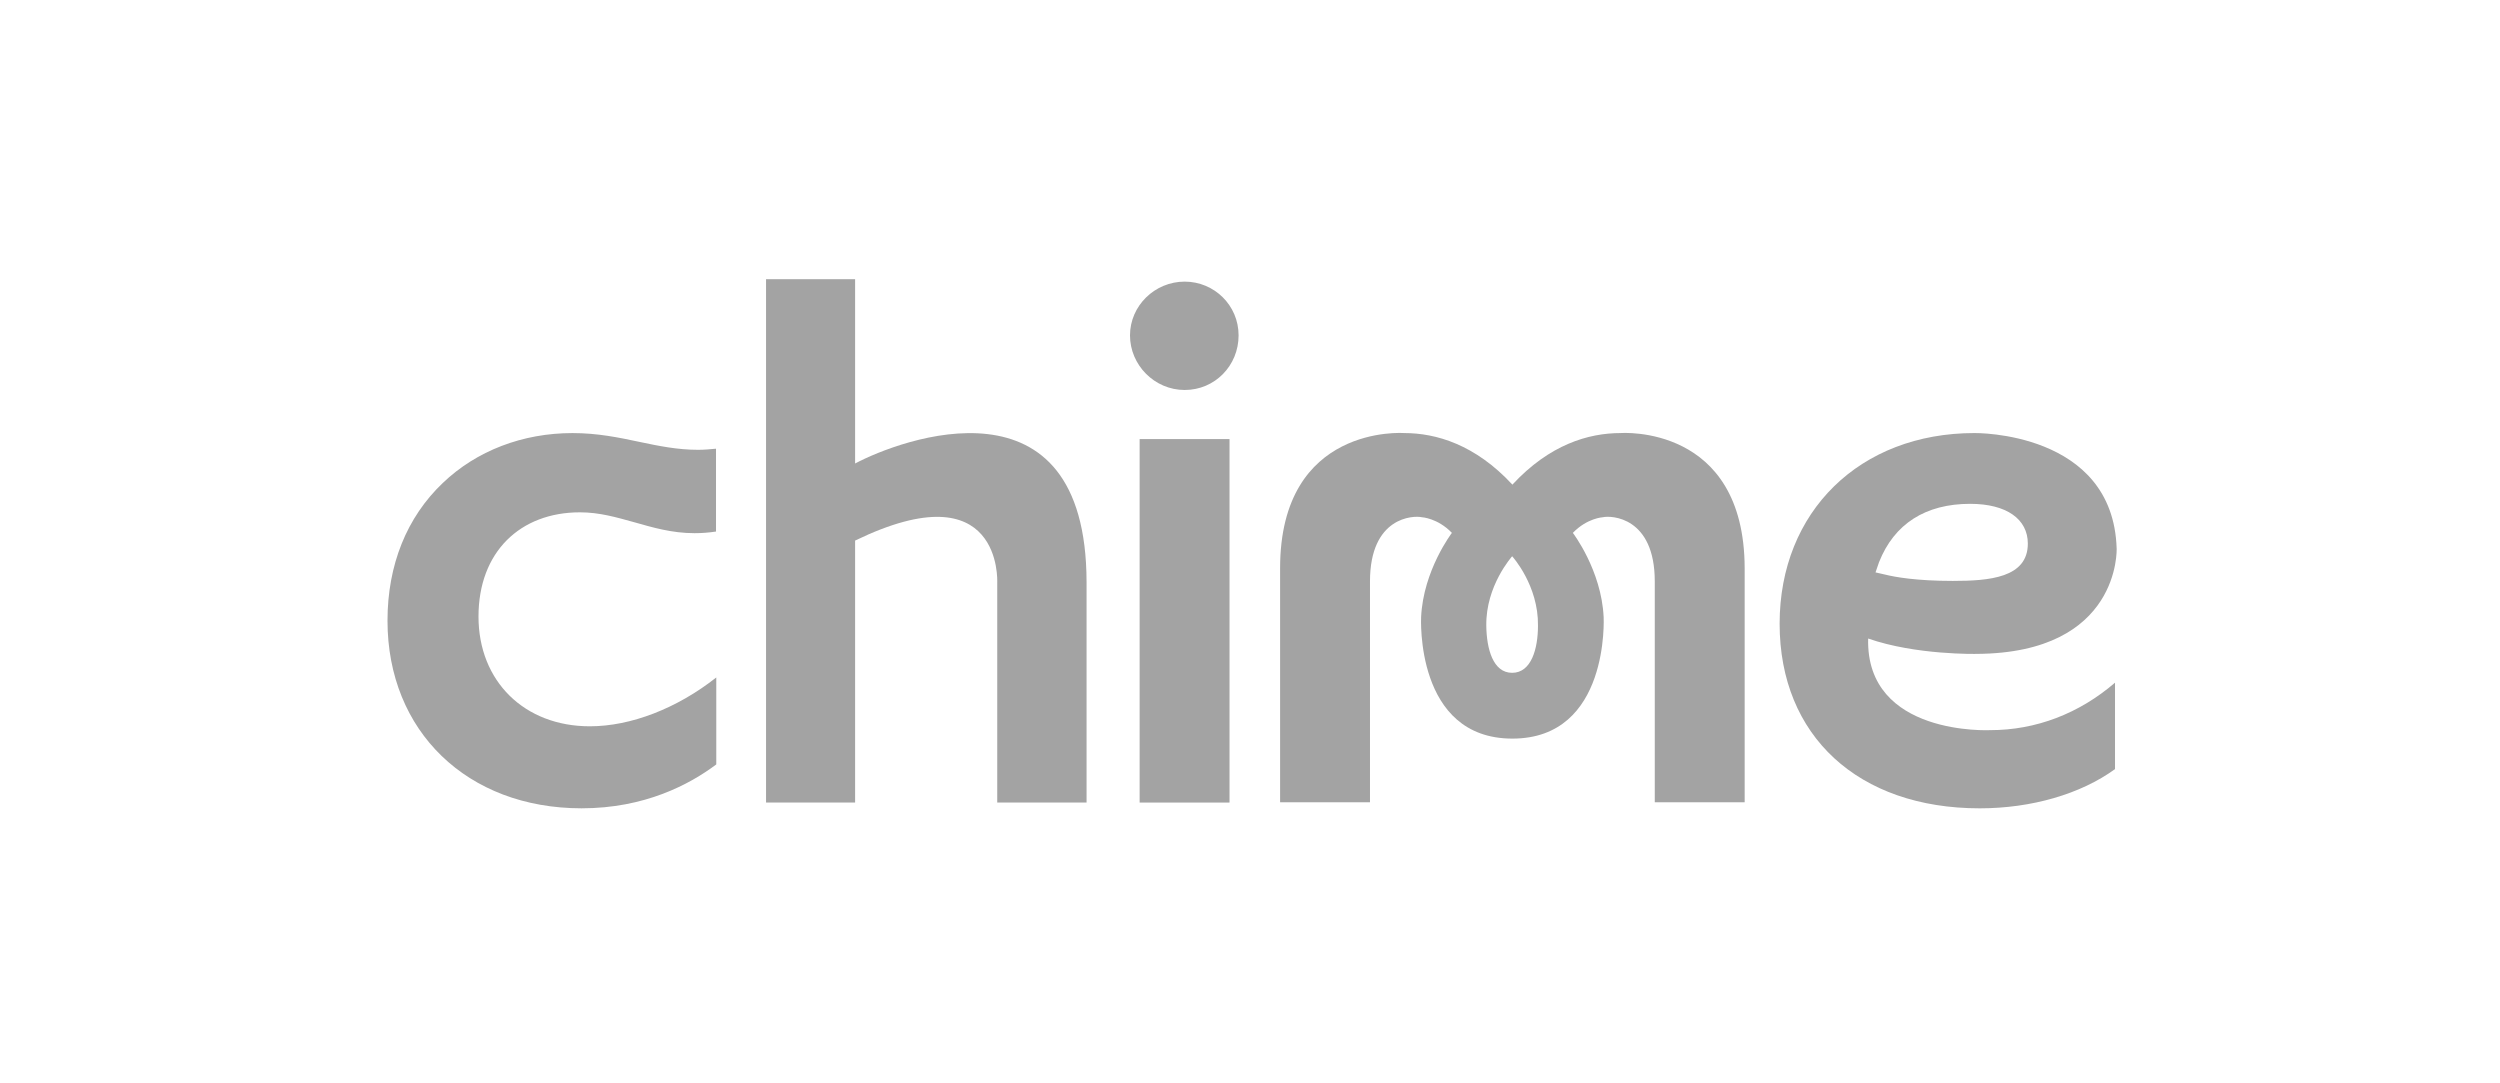<svg width="600" height="260" viewBox="0 0 600 260" fill="none" xmlns="http://www.w3.org/2000/svg">
<path d="M388.973 103.934C381.189 103.934 371.883 106.702 362.976 116.312C354.069 106.702 344.699 103.934 336.979 103.934C336.979 103.934 307.223 101.697 307.223 136.389V192.545H328.796V139.545C328.796 124.006 339.221 123.677 341.265 124.139C341.265 124.139 345.024 124.335 348.458 127.89C348.458 127.89 341.595 136.842 341.068 148.099C341.068 148.099 339.551 177.266 362.971 177.266C386.392 177.266 384.874 148.099 384.874 148.099C384.347 136.842 377.485 127.89 377.485 127.89C380.914 124.335 384.677 124.139 384.677 124.139C386.658 123.677 397.146 124.006 397.146 139.545V192.545H418.719V136.389C418.65 101.692 388.963 103.934 388.963 103.934H388.973ZM362.912 161.476C358.296 161.476 356.779 155.68 356.71 150.154C356.577 140.543 362.848 133.627 362.912 133.499C363.045 133.631 369.248 140.543 369.115 150.154C369.115 155.685 367.533 161.476 362.912 161.476Z" fill="#A3A3A3"/>
<path d="M295.084 105.379H273.511V192.614H295.084V105.379Z" fill="#A3A3A3"/>
<path d="M284.33 67.59C277.137 67.59 271.201 73.386 271.201 80.494C271.201 87.603 277.073 93.596 284.33 93.596C291.587 93.596 297.262 87.736 297.262 80.494C297.262 73.253 291.389 67.59 284.33 67.59Z" fill="#A3A3A3"/>
<path d="M205.225 111.239V67H183.849V192.614H205.225V129.738C240.657 112.557 239.336 139.747 239.336 139.747V192.614H260.776V139.747C260.712 88.655 215.98 105.512 205.225 111.239Z" fill="#A3A3A3"/>
<path d="M448.352 153.246C459.831 157.263 474.413 156.933 474.413 156.933C508.987 156.737 507.997 131.65 507.997 131.65C507.14 103.408 473.886 103.934 473.886 103.934C446.372 103.934 427.109 122.762 427.109 149.692C427.109 176.622 445.978 194 475.142 194C487.547 194 499.356 190.578 507.603 184.586V163.845C498.957 171.283 488.602 175.236 477.65 175.236C477.714 175.236 447.761 176.75 448.357 153.246H448.352ZM450.988 134.875C454.619 125.722 462.136 120.919 472.827 120.919C481.601 120.919 486.68 124.606 486.68 130.466C486.68 138.695 477.379 139.418 468.669 139.418C459.959 139.418 454.816 138.498 452.436 137.903L450.126 137.377L450.983 134.875H450.988Z" fill="#A3A3A3"/>
<path d="M139.58 193.995C154.753 193.995 165.508 188.268 171.907 183.46V162.592C162.473 170.03 151.389 174.311 141.56 174.311C125.86 174.311 114.839 163.516 114.839 147.976C114.839 132.437 124.869 122.959 139.186 122.959C143.871 122.959 147.896 124.144 152.182 125.328C156.601 126.577 161.222 127.963 166.695 127.963C168.41 127.963 170.124 127.831 171.843 127.57V107.69C170.39 107.822 169.006 107.955 167.557 107.955C162.611 107.955 158.123 107.036 153.438 106.048C148.492 104.996 143.408 103.939 137.407 103.939C125.466 103.939 114.381 108.152 106.267 115.919C97.616 124.144 93 135.603 93 148.965C93 175.496 112.134 193.995 139.58 193.995Z" fill="#A3A3A3"/>
</svg>
